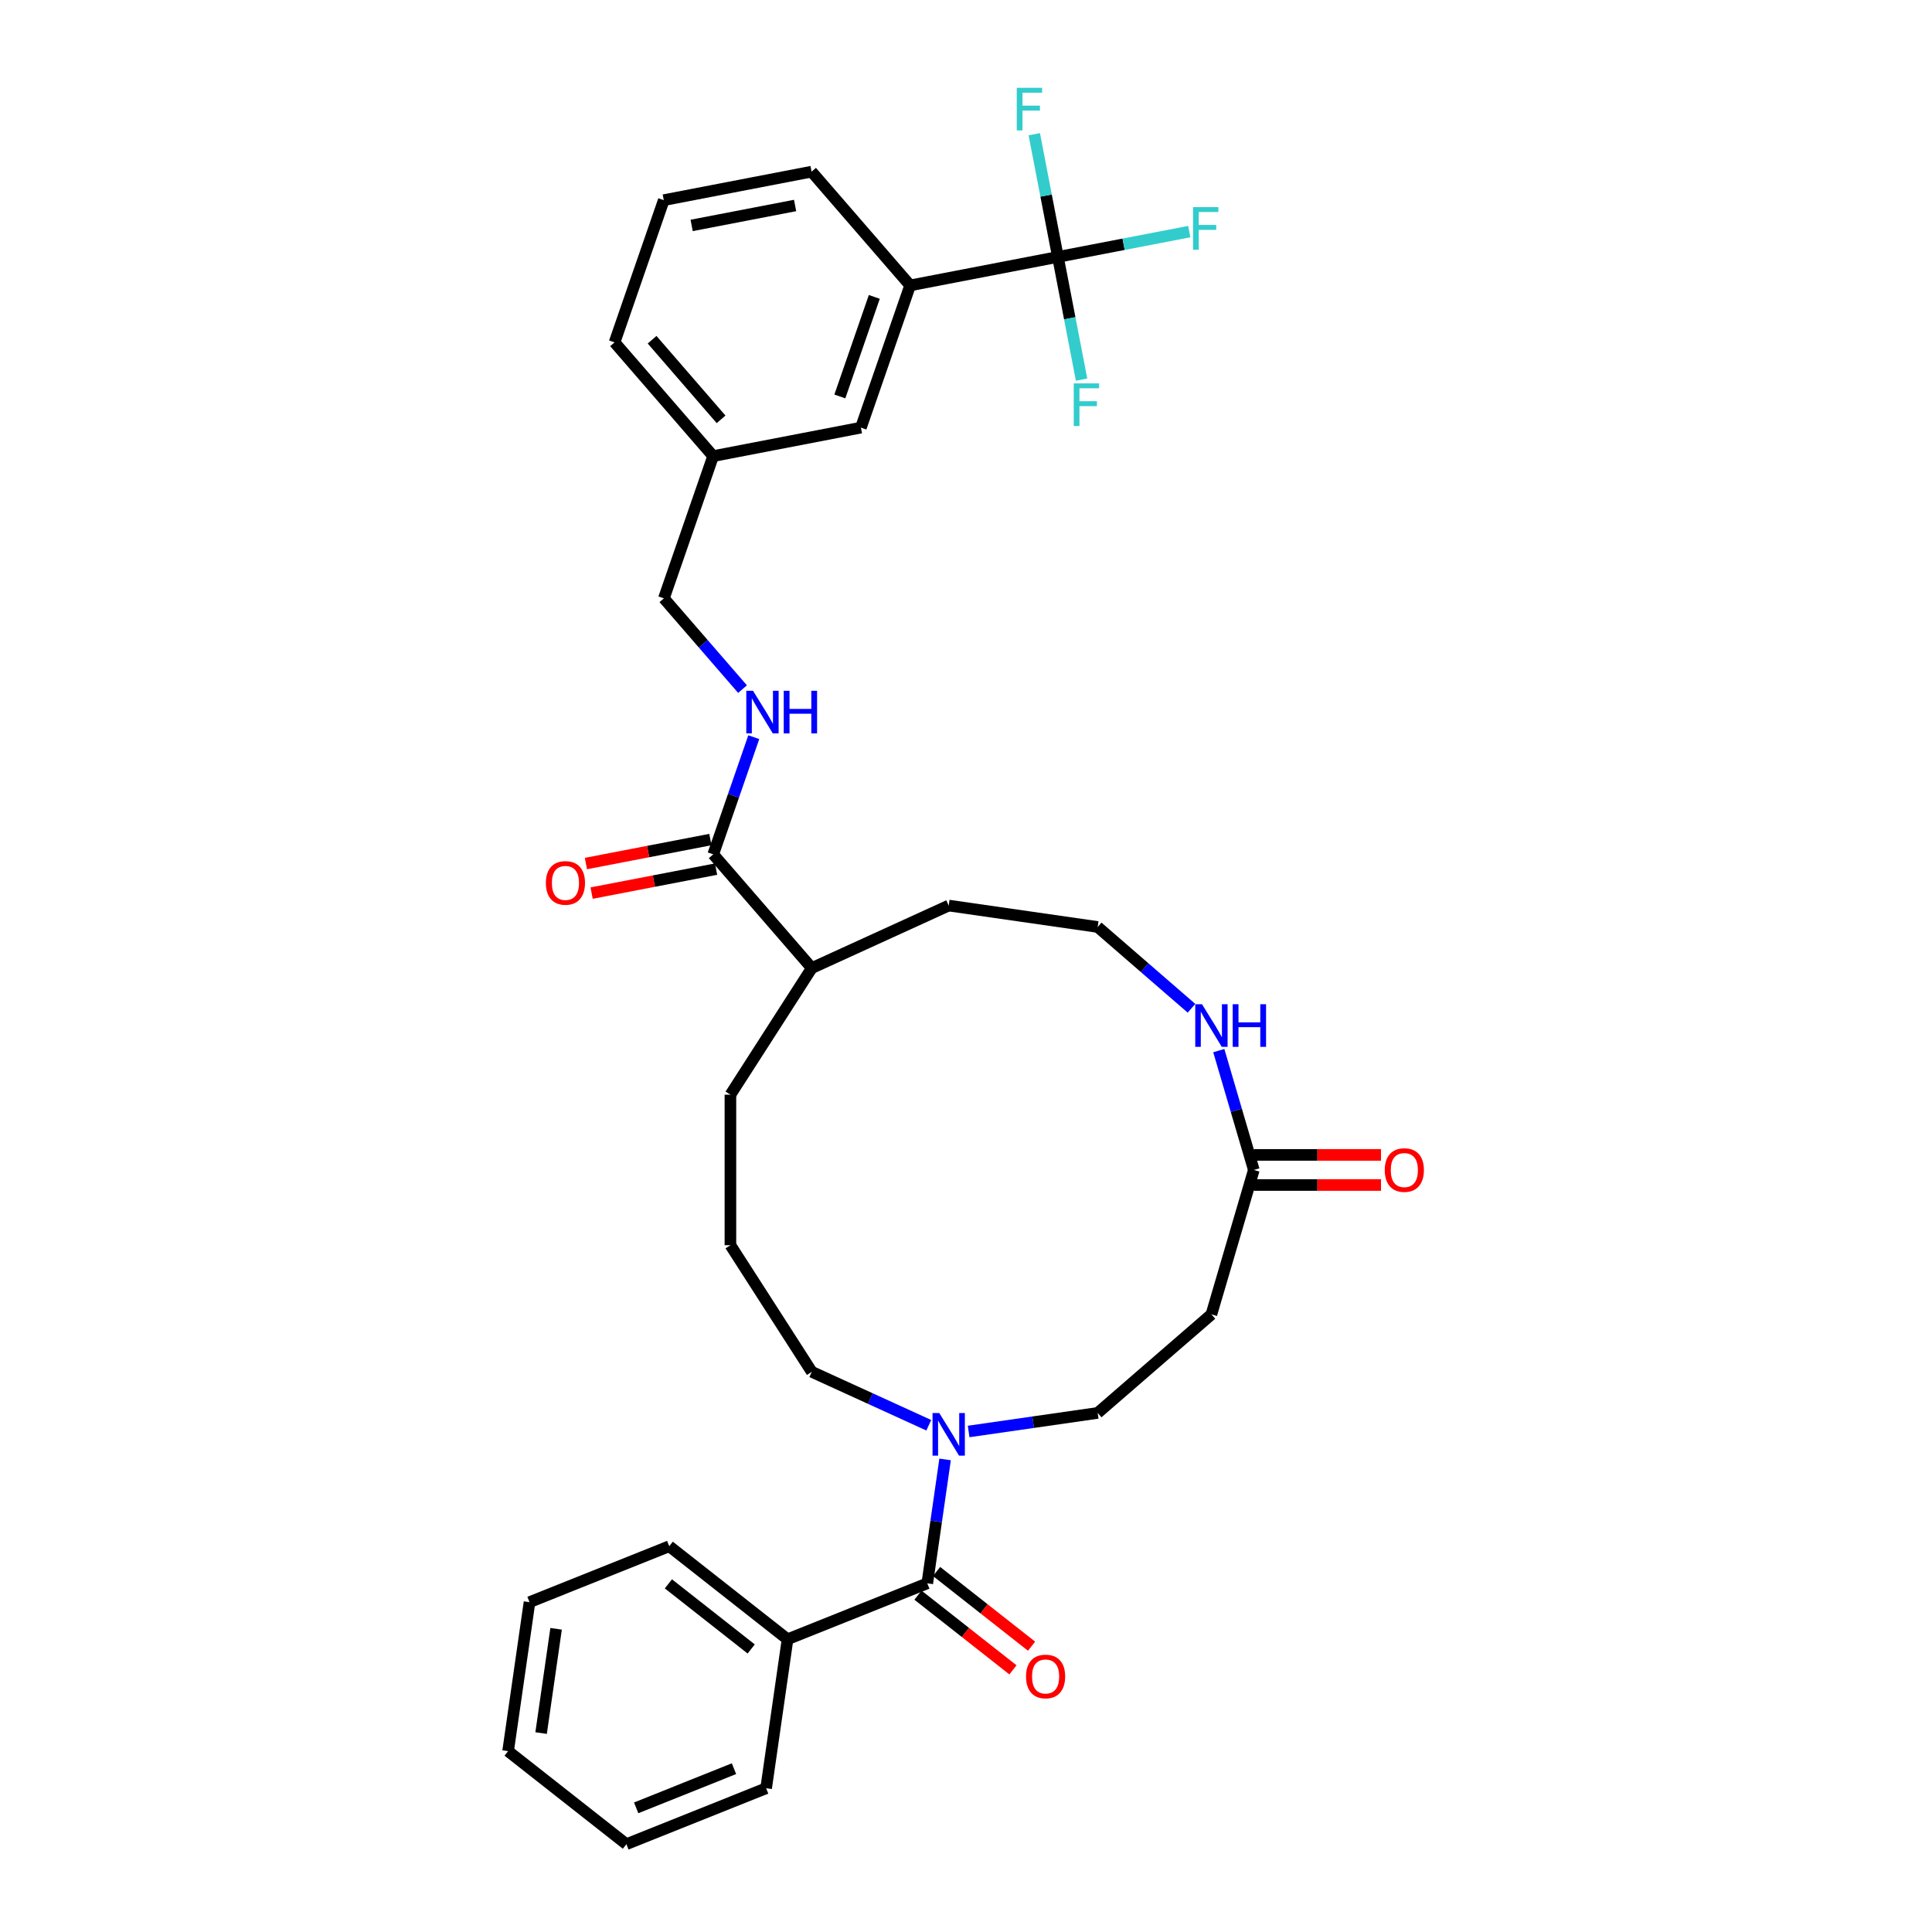 <?xml version='1.0' encoding='iso-8859-1'?>
<svg version='1.1' baseProfile='full'
              xmlns='http://www.w3.org/2000/svg'
                      xmlns:rdkit='http://www.rdkit.org/xml'
                      xmlns:xlink='http://www.w3.org/1999/xlink'
                  xml:space='preserve'
width='1000px' height='1000px' viewBox='0 0 1000 1000'>
<!-- END OF HEADER -->
<rect style='opacity:1.0;fill:#FFFFFF;stroke:none' width='1000' height='1000' x='0' y='0'> </rect>
<path class='bond-4' d='M 547.581,132.982 L 471.085,147.725' style='fill:none;fill-rule:evenodd;stroke:#000000;stroke-width:6px;stroke-linecap:butt;stroke-linejoin:miter;stroke-opacity:1' />
<path class='bond-14' d='M 547.581,132.982 L 581.575,126.43' style='fill:none;fill-rule:evenodd;stroke:#000000;stroke-width:6px;stroke-linecap:butt;stroke-linejoin:miter;stroke-opacity:1' />
<path class='bond-14' d='M 581.575,126.43 L 615.57,119.878' style='fill:none;fill-rule:evenodd;stroke:#33CCCC;stroke-width:6px;stroke-linecap:butt;stroke-linejoin:miter;stroke-opacity:1' />
<path class='bond-15' d='M 547.581,132.982 L 553.702,164.74' style='fill:none;fill-rule:evenodd;stroke:#000000;stroke-width:6px;stroke-linecap:butt;stroke-linejoin:miter;stroke-opacity:1' />
<path class='bond-15' d='M 553.702,164.74 L 559.823,196.499' style='fill:none;fill-rule:evenodd;stroke:#33CCCC;stroke-width:6px;stroke-linecap:butt;stroke-linejoin:miter;stroke-opacity:1' />
<path class='bond-16' d='M 547.581,132.982 L 541.46,101.223' style='fill:none;fill-rule:evenodd;stroke:#000000;stroke-width:6px;stroke-linecap:butt;stroke-linejoin:miter;stroke-opacity:1' />
<path class='bond-16' d='M 541.46,101.223 L 535.339,69.465' style='fill:none;fill-rule:evenodd;stroke:#33CCCC;stroke-width:6px;stroke-linecap:butt;stroke-linejoin:miter;stroke-opacity:1' />
<path class='bond-0' d='M 479.959,819.527 L 484.569,787.461' style='fill:none;fill-rule:evenodd;stroke:#000000;stroke-width:6px;stroke-linecap:butt;stroke-linejoin:miter;stroke-opacity:1' />
<path class='bond-0' d='M 484.569,787.461 L 489.179,755.395' style='fill:none;fill-rule:evenodd;stroke:#0000FF;stroke-width:6px;stroke-linecap:butt;stroke-linejoin:miter;stroke-opacity:1' />
<path class='bond-9' d='M 475.143,825.651 L 499.724,844.981' style='fill:none;fill-rule:evenodd;stroke:#000000;stroke-width:6px;stroke-linecap:butt;stroke-linejoin:miter;stroke-opacity:1' />
<path class='bond-9' d='M 499.724,844.981 L 524.304,864.312' style='fill:none;fill-rule:evenodd;stroke:#FF0000;stroke-width:6px;stroke-linecap:butt;stroke-linejoin:miter;stroke-opacity:1' />
<path class='bond-9' d='M 484.774,813.403 L 509.355,832.734' style='fill:none;fill-rule:evenodd;stroke:#000000;stroke-width:6px;stroke-linecap:butt;stroke-linejoin:miter;stroke-opacity:1' />
<path class='bond-9' d='M 509.355,832.734 L 533.936,852.064' style='fill:none;fill-rule:evenodd;stroke:#FF0000;stroke-width:6px;stroke-linecap:butt;stroke-linejoin:miter;stroke-opacity:1' />
<path class='bond-10' d='M 479.959,819.527 L 407.635,848.481' style='fill:none;fill-rule:evenodd;stroke:#000000;stroke-width:6px;stroke-linecap:butt;stroke-linejoin:miter;stroke-opacity:1' />
<path class='bond-1' d='M 480.731,737.706 L 450.456,723.88' style='fill:none;fill-rule:evenodd;stroke:#0000FF;stroke-width:6px;stroke-linecap:butt;stroke-linejoin:miter;stroke-opacity:1' />
<path class='bond-1' d='M 450.456,723.88 L 420.182,710.054' style='fill:none;fill-rule:evenodd;stroke:#000000;stroke-width:6px;stroke-linecap:butt;stroke-linejoin:miter;stroke-opacity:1' />
<path class='bond-8' d='M 501.36,740.933 L 534.758,736.131' style='fill:none;fill-rule:evenodd;stroke:#0000FF;stroke-width:6px;stroke-linecap:butt;stroke-linejoin:miter;stroke-opacity:1' />
<path class='bond-8' d='M 534.758,736.131 L 568.156,731.329' style='fill:none;fill-rule:evenodd;stroke:#000000;stroke-width:6px;stroke-linecap:butt;stroke-linejoin:miter;stroke-opacity:1' />
<path class='bond-2' d='M 369.166,442.201 L 379.66,411.881' style='fill:none;fill-rule:evenodd;stroke:#000000;stroke-width:6px;stroke-linecap:butt;stroke-linejoin:miter;stroke-opacity:1' />
<path class='bond-2' d='M 379.66,411.881 L 390.154,381.561' style='fill:none;fill-rule:evenodd;stroke:#0000FF;stroke-width:6px;stroke-linecap:butt;stroke-linejoin:miter;stroke-opacity:1' />
<path class='bond-12' d='M 367.691,434.551 L 335.481,440.76' style='fill:none;fill-rule:evenodd;stroke:#000000;stroke-width:6px;stroke-linecap:butt;stroke-linejoin:miter;stroke-opacity:1' />
<path class='bond-12' d='M 335.481,440.76 L 303.271,446.968' style='fill:none;fill-rule:evenodd;stroke:#FF0000;stroke-width:6px;stroke-linecap:butt;stroke-linejoin:miter;stroke-opacity:1' />
<path class='bond-12' d='M 370.64,449.851 L 338.43,456.059' style='fill:none;fill-rule:evenodd;stroke:#000000;stroke-width:6px;stroke-linecap:butt;stroke-linejoin:miter;stroke-opacity:1' />
<path class='bond-12' d='M 338.43,456.059 L 306.219,462.267' style='fill:none;fill-rule:evenodd;stroke:#FF0000;stroke-width:6px;stroke-linecap:butt;stroke-linejoin:miter;stroke-opacity:1' />
<path class='bond-17' d='M 369.166,442.201 L 420.182,501.077' style='fill:none;fill-rule:evenodd;stroke:#000000;stroke-width:6px;stroke-linecap:butt;stroke-linejoin:miter;stroke-opacity:1' />
<path class='bond-3' d='M 648.98,605.565 L 639.911,574.681' style='fill:none;fill-rule:evenodd;stroke:#000000;stroke-width:6px;stroke-linecap:butt;stroke-linejoin:miter;stroke-opacity:1' />
<path class='bond-3' d='M 639.911,574.681 L 630.843,543.796' style='fill:none;fill-rule:evenodd;stroke:#0000FF;stroke-width:6px;stroke-linecap:butt;stroke-linejoin:miter;stroke-opacity:1' />
<path class='bond-5' d='M 648.98,605.565 L 627.032,680.313' style='fill:none;fill-rule:evenodd;stroke:#000000;stroke-width:6px;stroke-linecap:butt;stroke-linejoin:miter;stroke-opacity:1' />
<path class='bond-13' d='M 648.98,613.356 L 681.894,613.356' style='fill:none;fill-rule:evenodd;stroke:#000000;stroke-width:6px;stroke-linecap:butt;stroke-linejoin:miter;stroke-opacity:1' />
<path class='bond-13' d='M 681.894,613.356 L 714.809,613.356' style='fill:none;fill-rule:evenodd;stroke:#FF0000;stroke-width:6px;stroke-linecap:butt;stroke-linejoin:miter;stroke-opacity:1' />
<path class='bond-13' d='M 648.98,597.775 L 681.894,597.775' style='fill:none;fill-rule:evenodd;stroke:#000000;stroke-width:6px;stroke-linecap:butt;stroke-linejoin:miter;stroke-opacity:1' />
<path class='bond-13' d='M 681.894,597.775 L 714.809,597.775' style='fill:none;fill-rule:evenodd;stroke:#FF0000;stroke-width:6px;stroke-linecap:butt;stroke-linejoin:miter;stroke-opacity:1' />
<path class='bond-11' d='M 471.085,147.725 L 445.605,221.344' style='fill:none;fill-rule:evenodd;stroke:#000000;stroke-width:6px;stroke-linecap:butt;stroke-linejoin:miter;stroke-opacity:1' />
<path class='bond-11' d='M 452.539,153.672 L 434.703,205.205' style='fill:none;fill-rule:evenodd;stroke:#000000;stroke-width:6px;stroke-linecap:butt;stroke-linejoin:miter;stroke-opacity:1' />
<path class='bond-22' d='M 471.085,147.725 L 420.069,88.849' style='fill:none;fill-rule:evenodd;stroke:#000000;stroke-width:6px;stroke-linecap:butt;stroke-linejoin:miter;stroke-opacity:1' />
<path class='bond-34' d='M 627.032,680.313 L 568.156,731.329' style='fill:none;fill-rule:evenodd;stroke:#000000;stroke-width:6px;stroke-linecap:butt;stroke-linejoin:miter;stroke-opacity:1' />
<path class='bond-6' d='M 384.331,356.679 L 363.98,333.192' style='fill:none;fill-rule:evenodd;stroke:#0000FF;stroke-width:6px;stroke-linecap:butt;stroke-linejoin:miter;stroke-opacity:1' />
<path class='bond-6' d='M 363.98,333.192 L 343.63,309.706' style='fill:none;fill-rule:evenodd;stroke:#000000;stroke-width:6px;stroke-linecap:butt;stroke-linejoin:miter;stroke-opacity:1' />
<path class='bond-7' d='M 616.718,521.88 L 592.437,500.841' style='fill:none;fill-rule:evenodd;stroke:#0000FF;stroke-width:6px;stroke-linecap:butt;stroke-linejoin:miter;stroke-opacity:1' />
<path class='bond-7' d='M 592.437,500.841 L 568.156,479.801' style='fill:none;fill-rule:evenodd;stroke:#000000;stroke-width:6px;stroke-linecap:butt;stroke-linejoin:miter;stroke-opacity:1' />
<path class='bond-27' d='M 407.635,848.481 L 346.399,800.324' style='fill:none;fill-rule:evenodd;stroke:#000000;stroke-width:6px;stroke-linecap:butt;stroke-linejoin:miter;stroke-opacity:1' />
<path class='bond-27' d='M 388.819,853.505 L 345.953,819.795' style='fill:none;fill-rule:evenodd;stroke:#000000;stroke-width:6px;stroke-linecap:butt;stroke-linejoin:miter;stroke-opacity:1' />
<path class='bond-28' d='M 407.635,848.481 L 396.549,925.592' style='fill:none;fill-rule:evenodd;stroke:#000000;stroke-width:6px;stroke-linecap:butt;stroke-linejoin:miter;stroke-opacity:1' />
<path class='bond-19' d='M 445.605,221.344 L 369.109,236.087' style='fill:none;fill-rule:evenodd;stroke:#000000;stroke-width:6px;stroke-linecap:butt;stroke-linejoin:miter;stroke-opacity:1' />
<path class='bond-25' d='M 420.182,501.077 L 491.046,468.714' style='fill:none;fill-rule:evenodd;stroke:#000000;stroke-width:6px;stroke-linecap:butt;stroke-linejoin:miter;stroke-opacity:1' />
<path class='bond-26' d='M 420.182,501.077 L 378.064,566.613' style='fill:none;fill-rule:evenodd;stroke:#000000;stroke-width:6px;stroke-linecap:butt;stroke-linejoin:miter;stroke-opacity:1' />
<path class='bond-18' d='M 343.63,309.706 L 369.109,236.087' style='fill:none;fill-rule:evenodd;stroke:#000000;stroke-width:6px;stroke-linecap:butt;stroke-linejoin:miter;stroke-opacity:1' />
<path class='bond-33' d='M 369.109,236.087 L 318.093,177.212' style='fill:none;fill-rule:evenodd;stroke:#000000;stroke-width:6px;stroke-linecap:butt;stroke-linejoin:miter;stroke-opacity:1' />
<path class='bond-33' d='M 373.232,217.053 L 337.521,175.84' style='fill:none;fill-rule:evenodd;stroke:#000000;stroke-width:6px;stroke-linecap:butt;stroke-linejoin:miter;stroke-opacity:1' />
<path class='bond-20' d='M 568.156,479.801 L 491.046,468.714' style='fill:none;fill-rule:evenodd;stroke:#000000;stroke-width:6px;stroke-linecap:butt;stroke-linejoin:miter;stroke-opacity:1' />
<path class='bond-21' d='M 420.182,710.054 L 378.064,644.517' style='fill:none;fill-rule:evenodd;stroke:#000000;stroke-width:6px;stroke-linecap:butt;stroke-linejoin:miter;stroke-opacity:1' />
<path class='bond-24' d='M 420.069,88.849 L 343.573,103.593' style='fill:none;fill-rule:evenodd;stroke:#000000;stroke-width:6px;stroke-linecap:butt;stroke-linejoin:miter;stroke-opacity:1' />
<path class='bond-24' d='M 411.543,106.36 L 357.996,116.68' style='fill:none;fill-rule:evenodd;stroke:#000000;stroke-width:6px;stroke-linecap:butt;stroke-linejoin:miter;stroke-opacity:1' />
<path class='bond-23' d='M 378.064,644.517 L 378.064,566.613' style='fill:none;fill-rule:evenodd;stroke:#000000;stroke-width:6px;stroke-linecap:butt;stroke-linejoin:miter;stroke-opacity:1' />
<path class='bond-29' d='M 343.573,103.593 L 318.093,177.212' style='fill:none;fill-rule:evenodd;stroke:#000000;stroke-width:6px;stroke-linecap:butt;stroke-linejoin:miter;stroke-opacity:1' />
<path class='bond-30' d='M 346.399,800.324 L 274.076,829.278' style='fill:none;fill-rule:evenodd;stroke:#000000;stroke-width:6px;stroke-linecap:butt;stroke-linejoin:miter;stroke-opacity:1' />
<path class='bond-31' d='M 396.549,925.592 L 324.225,954.545' style='fill:none;fill-rule:evenodd;stroke:#000000;stroke-width:6px;stroke-linecap:butt;stroke-linejoin:miter;stroke-opacity:1' />
<path class='bond-31' d='M 379.909,915.47 L 329.283,935.738' style='fill:none;fill-rule:evenodd;stroke:#000000;stroke-width:6px;stroke-linecap:butt;stroke-linejoin:miter;stroke-opacity:1' />
<path class='bond-35' d='M 274.076,829.278 L 262.989,906.389' style='fill:none;fill-rule:evenodd;stroke:#000000;stroke-width:6px;stroke-linecap:butt;stroke-linejoin:miter;stroke-opacity:1' />
<path class='bond-35' d='M 287.835,843.062 L 280.074,897.039' style='fill:none;fill-rule:evenodd;stroke:#000000;stroke-width:6px;stroke-linecap:butt;stroke-linejoin:miter;stroke-opacity:1' />
<path class='bond-32' d='M 324.225,954.545 L 262.989,906.389' style='fill:none;fill-rule:evenodd;stroke:#000000;stroke-width:6px;stroke-linecap:butt;stroke-linejoin:miter;stroke-opacity:1' />
<path  class='atom-2' d='M 486.169 731.385
L 493.398 743.071
Q 494.115 744.224, 495.268 746.311
Q 496.421 748.399, 496.483 748.524
L 496.483 731.385
L 499.412 731.385
L 499.412 753.447
L 496.39 753.447
L 488.631 740.671
Q 487.727 739.175, 486.761 737.462
Q 485.826 735.748, 485.546 735.218
L 485.546 753.447
L 482.679 753.447
L 482.679 731.385
L 486.169 731.385
' fill='#0000FF'/>
<path  class='atom-7' d='M 389.769 357.551
L 396.998 369.236
Q 397.715 370.389, 398.868 372.477
Q 400.021 374.565, 400.083 374.69
L 400.083 357.551
L 403.012 357.551
L 403.012 379.613
L 399.99 379.613
L 392.231 366.837
Q 391.327 365.341, 390.361 363.627
Q 389.426 361.913, 389.146 361.384
L 389.146 379.613
L 386.279 379.613
L 386.279 357.551
L 389.769 357.551
' fill='#0000FF'/>
<path  class='atom-7' d='M 405.661 357.551
L 408.653 357.551
L 408.653 366.93
L 419.933 366.93
L 419.933 357.551
L 422.925 357.551
L 422.925 379.613
L 419.933 379.613
L 419.933 369.423
L 408.653 369.423
L 408.653 379.613
L 405.661 379.613
L 405.661 357.551
' fill='#0000FF'/>
<path  class='atom-8' d='M 622.155 519.786
L 629.385 531.472
Q 630.101 532.625, 631.254 534.712
Q 632.407 536.8, 632.47 536.925
L 632.47 519.786
L 635.399 519.786
L 635.399 541.848
L 632.376 541.848
L 624.617 529.072
Q 623.713 527.577, 622.747 525.863
Q 621.812 524.149, 621.532 523.619
L 621.532 541.848
L 618.665 541.848
L 618.665 519.786
L 622.155 519.786
' fill='#0000FF'/>
<path  class='atom-8' d='M 638.048 519.786
L 641.039 519.786
L 641.039 529.166
L 652.319 529.166
L 652.319 519.786
L 655.311 519.786
L 655.311 541.848
L 652.319 541.848
L 652.319 531.659
L 641.039 531.659
L 641.039 541.848
L 638.048 541.848
L 638.048 519.786
' fill='#0000FF'/>
<path  class='atom-10' d='M 531.068 867.746
Q 531.068 862.449, 533.685 859.488
Q 536.303 856.528, 541.195 856.528
Q 546.087 856.528, 548.705 859.488
Q 551.323 862.449, 551.323 867.746
Q 551.323 873.106, 548.674 876.16
Q 546.025 879.182, 541.195 879.182
Q 536.334 879.182, 533.685 876.16
Q 531.068 873.137, 531.068 867.746
M 541.195 876.69
Q 544.561 876.69, 546.368 874.446
Q 548.206 872.171, 548.206 867.746
Q 548.206 863.415, 546.368 861.233
Q 544.561 859.021, 541.195 859.021
Q 537.83 859.021, 535.991 861.202
Q 534.184 863.384, 534.184 867.746
Q 534.184 872.202, 535.991 874.446
Q 537.83 876.69, 541.195 876.69
' fill='#FF0000'/>
<path  class='atom-13' d='M 282.542 457.007
Q 282.542 451.709, 285.16 448.749
Q 287.778 445.789, 292.67 445.789
Q 297.562 445.789, 300.18 448.749
Q 302.797 451.709, 302.797 457.007
Q 302.797 462.367, 300.149 465.42
Q 297.5 468.443, 292.67 468.443
Q 287.809 468.443, 285.16 465.42
Q 282.542 462.398, 282.542 457.007
M 292.67 465.95
Q 296.035 465.95, 297.843 463.706
Q 299.681 461.432, 299.681 457.007
Q 299.681 452.675, 297.843 450.494
Q 296.035 448.282, 292.67 448.282
Q 289.305 448.282, 287.466 450.463
Q 285.659 452.644, 285.659 457.007
Q 285.659 461.463, 287.466 463.706
Q 289.305 465.95, 292.67 465.95
' fill='#FF0000'/>
<path  class='atom-14' d='M 716.756 605.628
Q 716.756 600.33, 719.374 597.37
Q 721.991 594.41, 726.884 594.41
Q 731.776 594.41, 734.394 597.37
Q 737.011 600.33, 737.011 605.628
Q 737.011 610.987, 734.362 614.041
Q 731.714 617.064, 726.884 617.064
Q 722.022 617.064, 719.374 614.041
Q 716.756 611.019, 716.756 605.628
M 726.884 614.571
Q 730.249 614.571, 732.056 612.327
Q 733.895 610.053, 733.895 605.628
Q 733.895 601.296, 732.056 599.115
Q 730.249 596.902, 726.884 596.902
Q 723.518 596.902, 721.68 599.084
Q 719.872 601.265, 719.872 605.628
Q 719.872 610.084, 721.68 612.327
Q 723.518 614.571, 726.884 614.571
' fill='#FF0000'/>
<path  class='atom-15' d='M 617.517 107.207
L 630.636 107.207
L 630.636 109.731
L 620.478 109.731
L 620.478 116.431
L 629.514 116.431
L 629.514 118.986
L 620.478 118.986
L 620.478 129.269
L 617.517 129.269
L 617.517 107.207
' fill='#33CCCC'/>
<path  class='atom-16' d='M 555.765 198.446
L 568.884 198.446
L 568.884 200.97
L 558.725 200.97
L 558.725 207.67
L 567.762 207.67
L 567.762 210.225
L 558.725 210.225
L 558.725 220.509
L 555.765 220.509
L 555.765 198.446
' fill='#33CCCC'/>
<path  class='atom-17' d='M 526.278 45.455
L 539.397 45.455
L 539.397 47.979
L 529.238 47.979
L 529.238 54.678
L 538.275 54.678
L 538.275 57.234
L 529.238 57.234
L 529.238 67.517
L 526.278 67.517
L 526.278 45.455
' fill='#33CCCC'/>
</svg>
